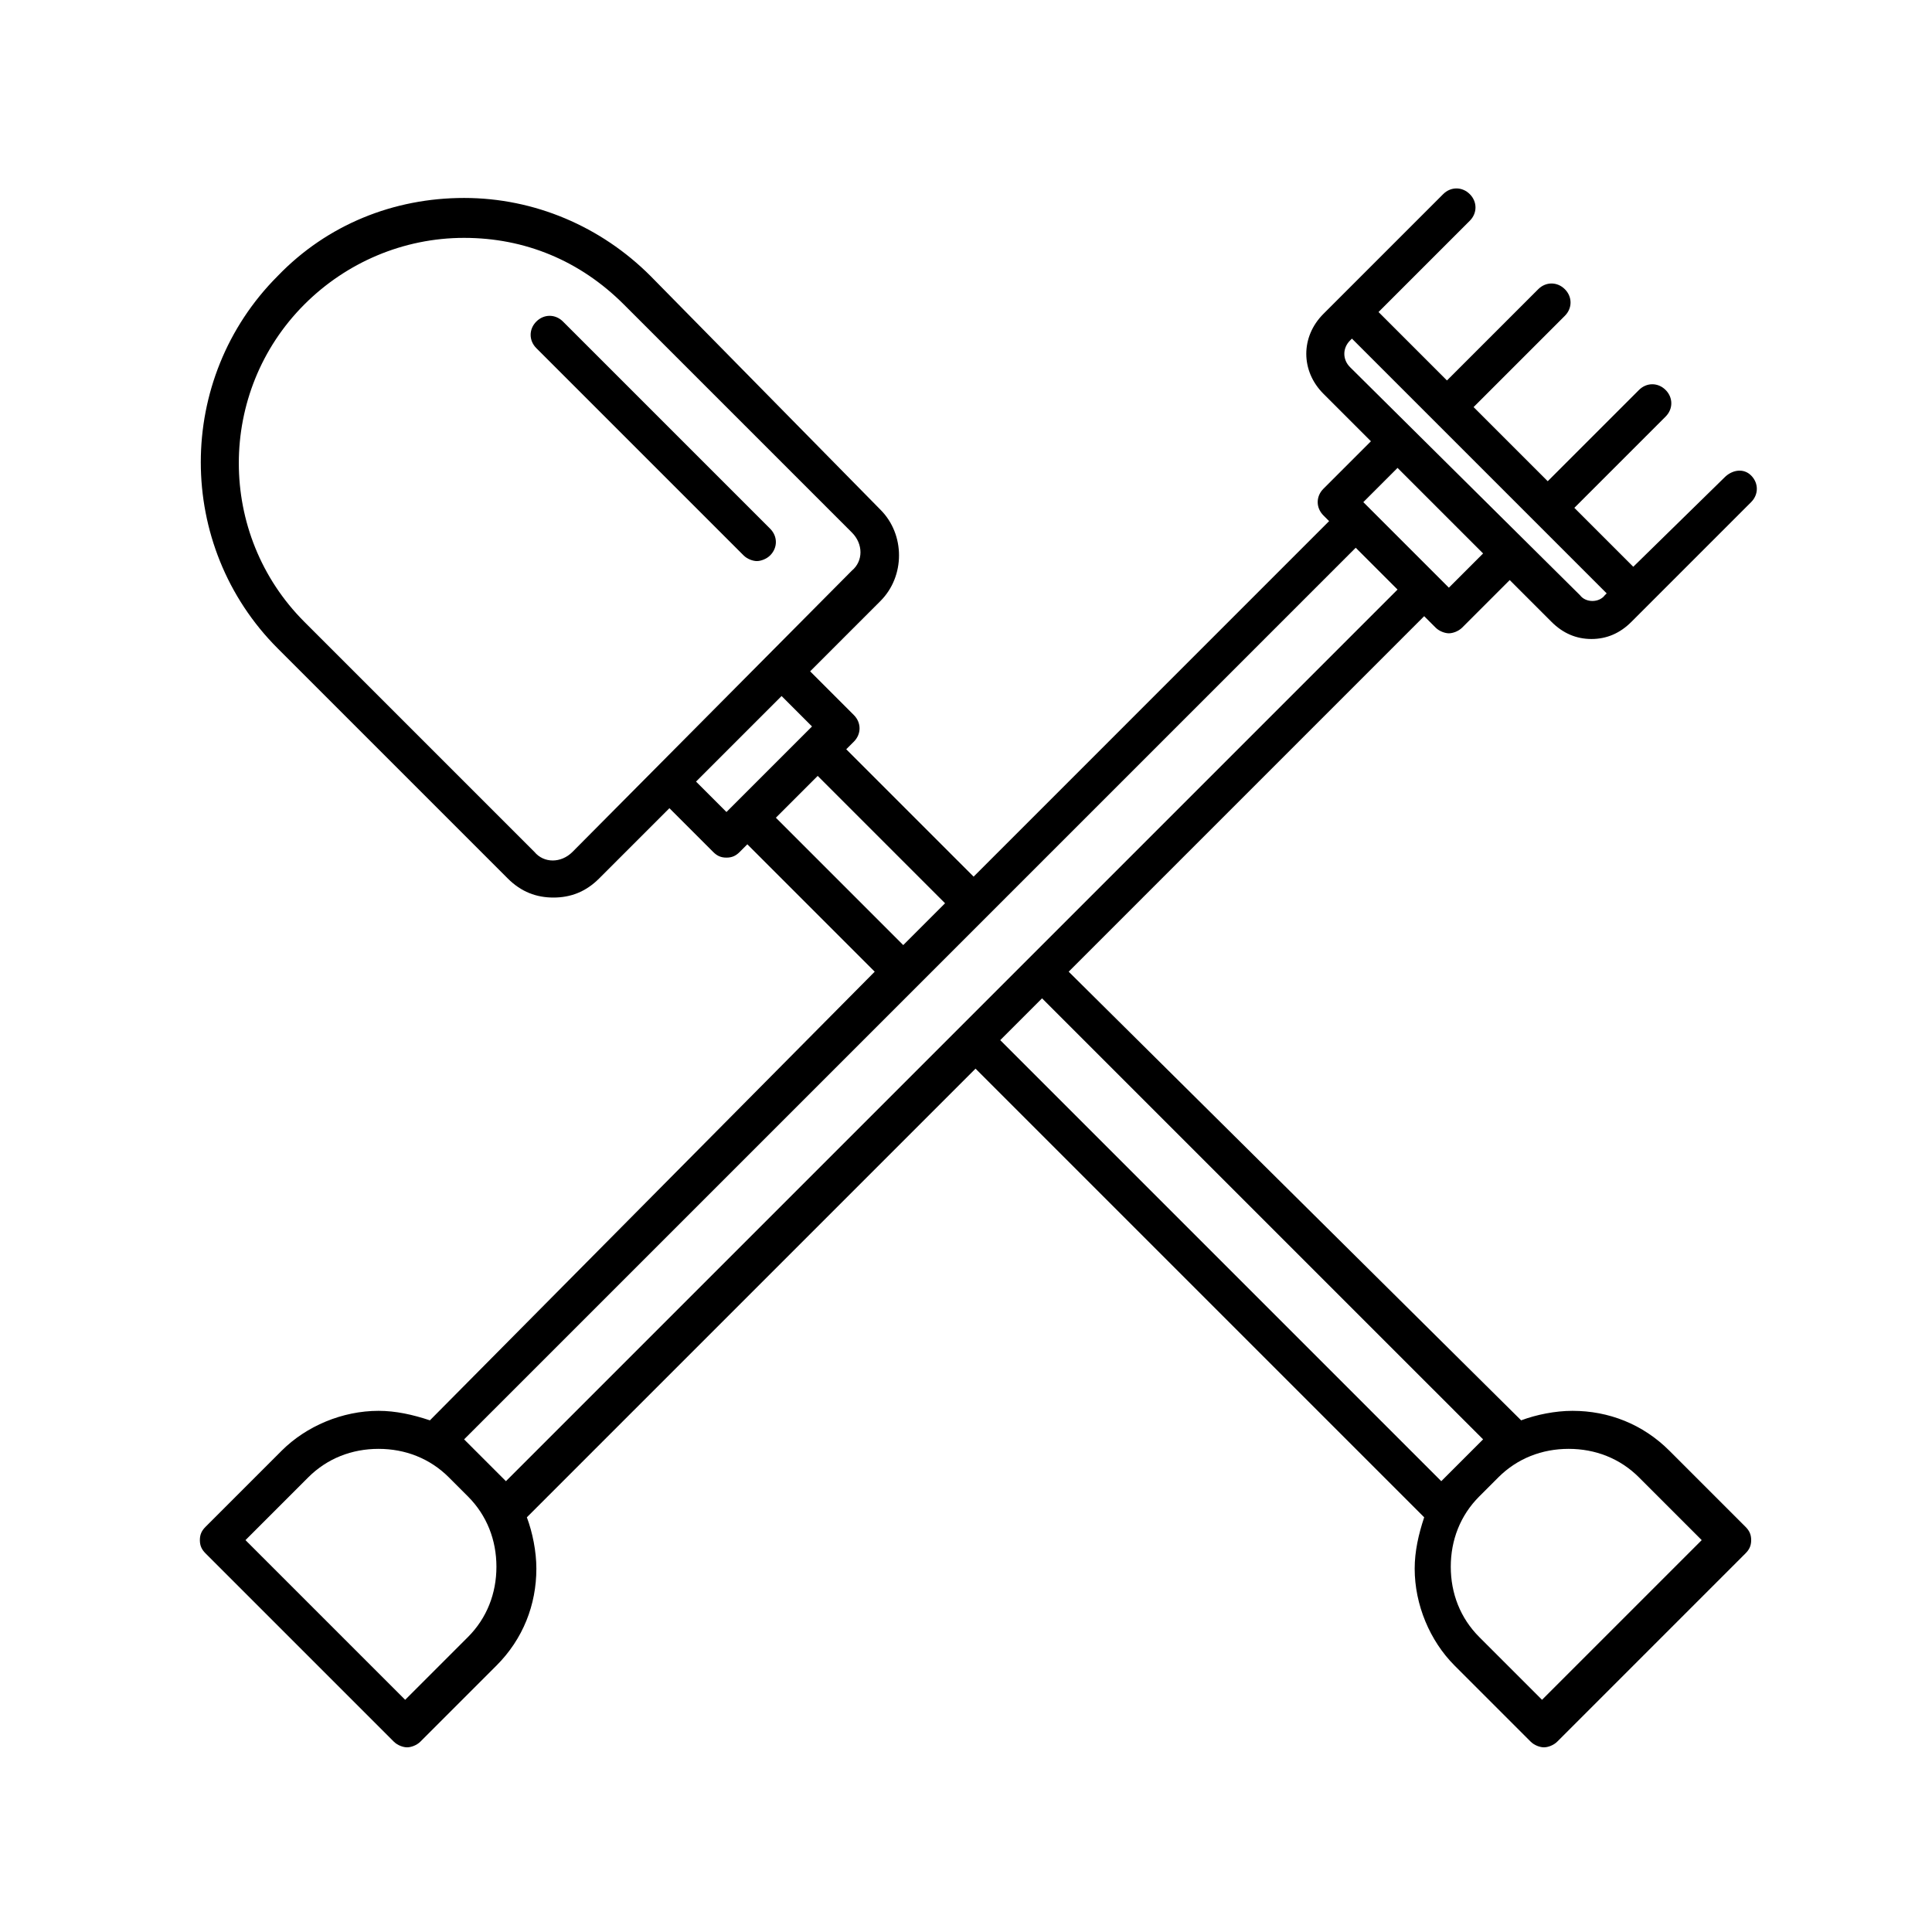 <?xml version="1.0" encoding="UTF-8"?>
<!-- The Best Svg Icon site in the world: iconSvg.co, Visit us! https://iconsvg.co -->
<svg fill="#000000" width="800px" height="800px" version="1.1" viewBox="144 144 512 512" xmlns="http://www.w3.org/2000/svg">
 <g>
  <path d="m601.02 270.52-24.184 23.68-15.617-15.617 24.184-24.184c2.016-2.016 2.016-5.039 0-7.055s-5.039-2.016-7.055 0l-24.184 24.184-19.648-19.648 24.184-24.184c2.016-2.016 2.016-5.039 0-7.055s-5.039-2.016-7.055 0l-24.184 24.184-18.137-18.137 24.184-24.184c2.016-2.016 2.016-5.039 0-7.055-2.016-2.016-5.039-2.016-7.055 0l-31.738 31.738c-6.047 6.047-6.047 15.113 0 21.16l12.594 12.594-12.594 12.594c-2.016 2.016-2.016 5.039 0 7.055l1.512 1.512-94.211 94.219-33.754-33.754 2.016-2.016c2.016-2.016 2.016-5.039 0-7.055l-11.586-11.586 18.641-18.641c6.551-6.551 6.551-17.633 0-24.184l-60.965-61.969c-13.098-13.098-30.73-20.656-49.375-20.656-18.641 0-36.273 7.055-49.375 20.656-27.207 27.207-27.207 71.539 0 98.746l60.961 60.961c3.527 3.527 7.559 5.039 12.09 5.039 4.535 0 8.566-1.512 12.09-5.039l18.641-18.641 11.586 11.586c1.008 1.008 2.016 1.512 3.527 1.512s2.519-0.504 3.527-1.512l2.016-2.016 33.754 33.754-117.88 118.9c-4.535-1.512-9.07-2.519-13.602-2.519-9.574 0-19.145 4.031-25.695 10.578l-20.152 20.152c-1.008 1.008-1.512 2.016-1.512 3.527 0 1.512 0.504 2.519 1.512 3.527l49.879 49.879c1.008 1.008 2.519 1.512 3.527 1.512 1.008 0 2.519-0.504 3.527-1.512l20.152-20.152c7.055-7.055 10.578-16.121 10.578-25.695 0-4.535-1.008-9.574-2.519-13.602l118.9-118.9 118.9 118.9c-1.512 4.535-2.519 9.07-2.519 13.602 0 9.574 4.031 19.145 10.578 25.695l20.152 20.152c1.008 1.008 2.519 1.512 3.527 1.512s2.519-0.504 3.527-1.512l49.879-49.879c1.008-1.008 1.512-2.016 1.512-3.527 0-1.512-0.504-2.519-1.512-3.527l-20.152-20.152c-7.055-7.055-16.121-10.578-25.695-10.578-4.535 0-9.574 1.008-13.602 2.519l-119.91-118.9 94.211-94.211 3.023 3.023c1.008 1.008 2.519 1.512 3.527 1.512 1.008 0 2.519-0.504 3.527-1.512l12.594-12.594 11.082 11.082c3.023 3.023 6.551 4.535 10.578 4.535 4.031 0 7.559-1.512 10.578-4.535l31.738-31.738c2.016-2.016 2.016-5.039 0-7.055-2.008-2.019-5.027-1.516-7.043 0.5zm-305.31 99.25c-3.023 3.023-7.559 3.023-10.078 0l-60.961-60.961c-23.176-23.176-23.176-60.961 0-84.137 11.082-11.082 26.199-17.633 42.32-17.633 16.121 0 30.73 6.047 42.32 17.633l60.457 60.457c3.023 3.023 3.023 7.559 0 10.078zm32.746-18.641 22.672-22.672 8.062 8.062-22.672 22.672zm21.16 9.574 11.082-11.082 33.754 33.754-11.082 11.082zm-81.617 217.14-16.625 16.625-42.32-42.32 16.625-16.625c5.039-5.039 11.586-7.559 18.641-7.559 7.055 0 13.602 2.519 18.641 7.559l5.039 5.039c5.039 5.039 7.559 11.586 7.559 18.641 0 7.051-2.519 13.602-7.559 18.641zm310.35-42.32 16.625 16.625-42.32 42.32-16.625-16.625c-5.039-5.039-7.559-11.586-7.559-18.641s2.519-13.602 7.559-18.641l5.039-5.039c5.039-5.039 11.586-7.559 18.641-7.559 7.051 0 13.602 2.519 18.641 7.559zm-41.312-10.078c-1.008 1.008-2.016 2.016-3.023 3.023l-5.039 5.039c-1.008 1.008-2.016 2.016-3.023 3.023l-116.88-116.88 11.082-11.082zm-258.96 11.086c-1.008-1.008-2.016-2.016-3.023-3.023l-5.039-5.039c-1.008-1.008-2.016-2.016-3.023-3.023l236.29-236.29 11.082 11.082zm249.89-236.79-22.672-22.672 9.07-9.07 22.672 22.672zm34.766 2.012-60.961-60.457c-2.016-2.016-2.016-5.039 0-7.055l0.504-0.504 67.512 67.512-0.504 0.504c-1.516 2.016-5.039 2.016-6.551 0z"/>
  <path d="m293.19 229.21c-2.016-2.016-5.039-2.016-7.055 0s-2.016 5.039 0 7.055l54.914 54.914c1.008 1.008 2.519 1.512 3.527 1.512s2.519-0.504 3.527-1.512c2.016-2.016 2.016-5.039 0-7.055z"/>
 </g>
</svg>